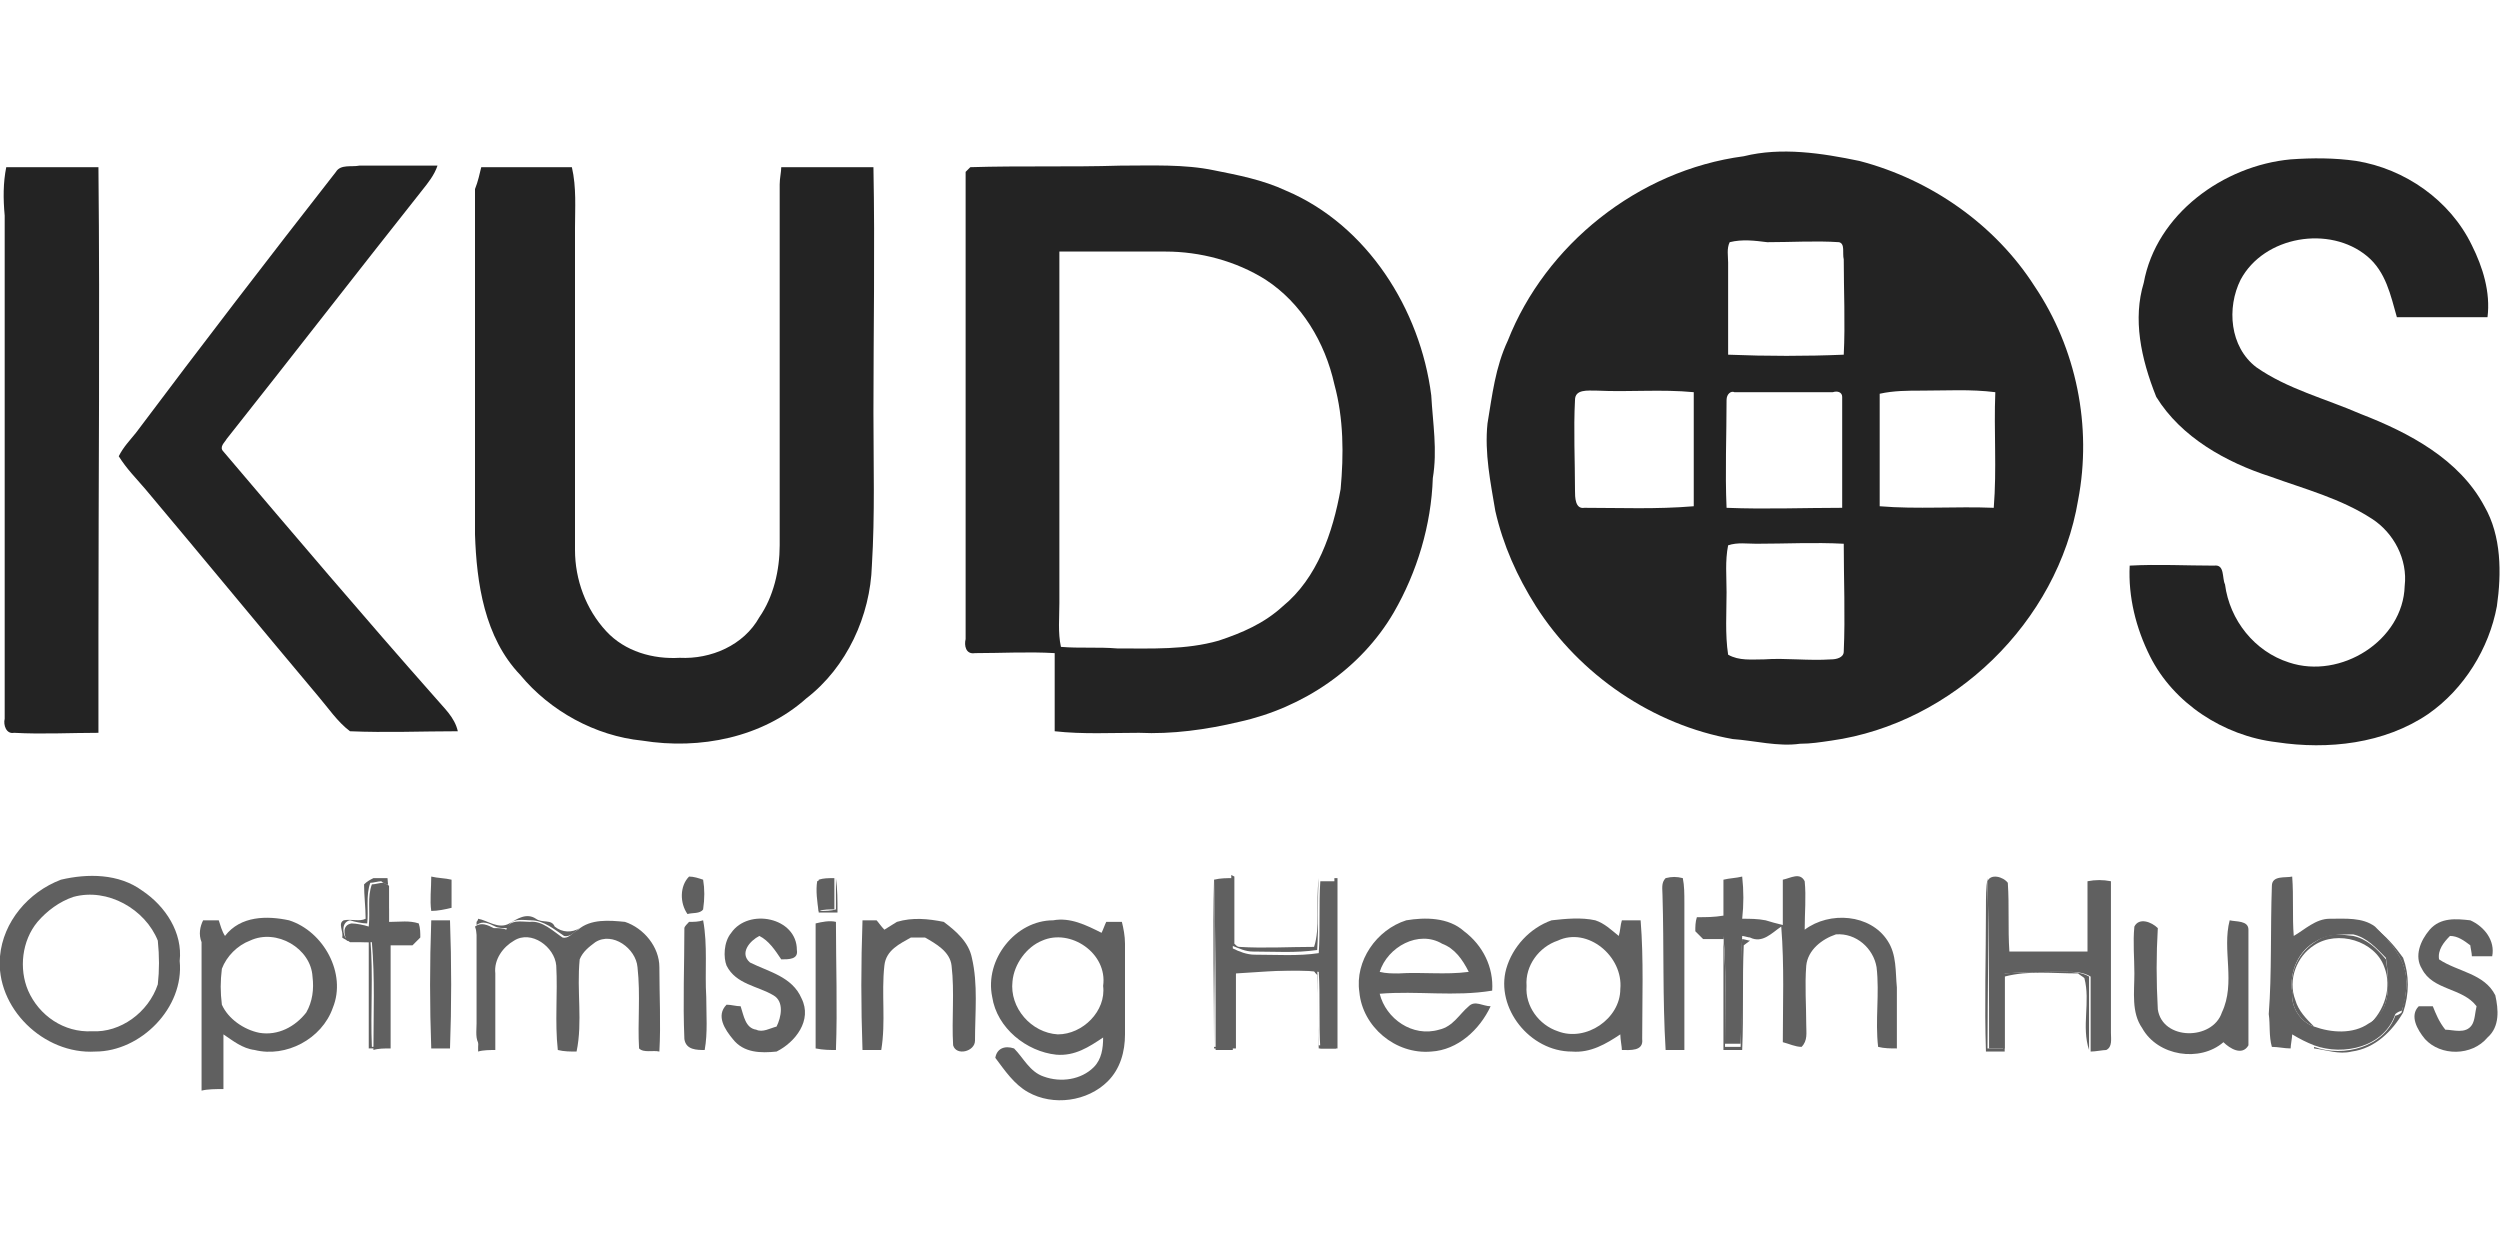 <?xml version="1.0" encoding="utf-8"?>
<!-- Generator: Adobe Illustrator 27.3.1, SVG Export Plug-In . SVG Version: 6.00 Build 0)  -->
<svg version="1.1" id="Layer_1" xmlns="http://www.w3.org/2000/svg" xmlns:xlink="http://www.w3.org/1999/xlink" x="0px" y="0px"
	 viewBox="0 0 160 80" style="enable-background:new 0 0 160 80;" xml:space="preserve">
<style type="text/css">
	.st0{fill:#232323;}
	.st1{fill:#606060;}
</style>
<g>
	<g>
		<path class="st0" d="M111.6,10c2.4-0.6,5-0.2,7.4,0.3c4.6,1.2,8.7,4.1,11.2,8c2.7,4,3.7,9,2.8,13.7c-1.3,7.8-8,14.3-15.8,15.4
			c-0.7,0.1-1.3,0.2-2,0.2c-1.4,0.2-2.9-0.2-4.3-0.3c-5.1-0.9-9.8-4.1-12.6-8.5c-1.2-1.9-2.1-3.9-2.6-6.1c-0.3-1.8-0.7-3.7-0.5-5.6
			c0.3-1.8,0.5-3.6,1.3-5.3C98.9,15.7,104.8,10.9,111.6,10z M110.7,15.5c-0.2,0.4-0.1,0.9-0.1,1.3c0,2,0,3.9,0,5.9
			c2.5,0.1,5,0.1,7.4,0c0.1-2,0-4.1,0-6.1c-0.1-0.4,0.1-1-0.3-1.1c-1.5-0.1-3,0-4.6,0C112.3,15.4,111.5,15.3,110.7,15.5z
			 M110.5,25.6c0,2.3-0.1,4.6,0,6.9c2.5,0.1,4.9,0,7.4,0c0-2.4,0-4.7,0-7.1c0-0.3-0.3-0.4-0.6-0.3c-2.1,0-4.2,0-6.3,0
			C110.8,25,110.5,25.2,110.5,25.6z M100.8,25.6c-0.1,1.9,0,3.9,0,5.8c0,0.4,0,1.2,0.6,1.1c2.3,0,4.6,0.1,7-0.1c0-2.4,0-4.9,0-7.3
			c-2.1-0.2-4.1,0-6.2-0.1C101.6,25,100.8,24.9,100.8,25.6z M120.3,25.2c0,2.4,0,4.8,0,7.2c2.4,0.2,4.9,0,7.3,0.1
			c0.2-2.5,0-4.9,0.1-7.4c-1.6-0.2-3.1-0.1-4.7-0.1C122.1,25,121.2,25,120.3,25.2z M110.6,34.9c-0.2,1-0.1,2-0.1,3
			c0,1.3-0.1,2.7,0.1,4c0.7,0.4,1.5,0.3,2.3,0.3c1.4-0.1,2.8,0.1,4.3,0c0.3,0,0.8-0.1,0.8-0.5c0.1-2.3,0-4.6,0-6.9
			c-1.9-0.1-3.7,0-5.6,0C111.8,34.8,111.2,34.7,110.6,34.9z"/>
	</g>
	<path class="st0" d="M137.2,18.1c0.8-4.4,5.1-7.5,9.4-7.9c1.4-0.1,2.8-0.1,4.2,0.1c3.1,0.5,6,2.5,7.4,5.4c0.7,1.4,1.2,3,1,4.6
		c-1.9,0-3.8,0-5.8,0c-0.4-1.4-0.7-2.9-1.9-3.9c-2.4-2-6.6-1.3-8.1,1.5c-0.9,1.8-0.7,4.3,1,5.6c2,1.4,4.4,2,6.7,3
		c3.1,1.2,6.3,2.9,7.9,5.9c1.1,1.9,1.1,4.3,0.8,6.4c-0.5,2.7-2.1,5.3-4.4,6.9c-2.8,1.9-6.4,2.3-9.7,1.8c-3.4-0.4-6.6-2.5-8.1-5.5
		c-0.9-1.8-1.4-3.8-1.3-5.8c1.8-0.1,3.6,0,5.4,0c0.7-0.1,0.5,0.8,0.7,1.2c0.3,2.3,1.9,4.3,4.1,5c3.3,1.1,7.3-1.4,7.4-4.9
		c0.2-1.7-0.7-3.4-2.1-4.3c-2-1.3-4.3-1.9-6.5-2.7c-2.8-0.9-5.7-2.5-7.3-5.1C137,22.9,136.5,20.4,137.2,18.1z"/>
	<path class="st0" d="M0.4,10.7c2,0,3.9,0,5.9,0c0.1,10,0,20,0,30c0,2.1,0,4.1,0,6.2c-1.8,0-3.6,0.1-5.4,0c-0.5,0.1-0.7-0.5-0.6-0.9
		c0-10.7,0-21.4,0-32.2C0.2,12.7,0.2,11.7,0.4,10.7z"/>
	<path class="st0" d="M21.5,11c0.3-0.5,1-0.3,1.5-0.4c1.7,0,3.3,0,5,0c-0.2,0.6-0.6,1.1-1,1.6c-4.2,5.3-8.3,10.6-12.5,15.9
		c-0.1,0.2-0.5,0.5-0.2,0.8c4.5,5.3,9,10.6,13.6,15.8c0.5,0.6,1.2,1.2,1.4,2.1c-2.3,0-4.6,0.1-6.9,0c-0.8-0.6-1.4-1.5-2-2.2
		c-3.7-4.4-7.4-8.9-11.1-13.3c-0.6-0.7-1.2-1.3-1.7-2.1c0.3-0.6,0.7-1,1.1-1.5C12.9,22.1,17.2,16.5,21.5,11z"/>
	<path class="st0" d="M30.8,10.7c1.9,0,3.9,0,5.8,0c0.3,1.3,0.2,2.6,0.2,3.9c0,6.9,0,13.7,0,20.6c0,1.9,0.7,3.8,2,5.2
		c1.2,1.3,3,1.8,4.7,1.7c2,0.1,4.1-0.8,5.1-2.6c0.9-1.3,1.3-3,1.3-4.6c0-7.7,0-15.4,0-23.1c0-0.4,0.1-0.8,0.1-1.1c2,0,3.9,0,5.9,0
		c0.1,5.2,0,10.5,0,15.7c0,3.3,0.1,6.5-0.1,9.8c-0.1,3.2-1.6,6.5-4.2,8.5c-2.8,2.5-6.8,3.3-10.5,2.7c-3-0.3-5.9-1.9-7.8-4.2
		c-2.3-2.4-2.8-5.9-2.9-9c0-7.4,0-14.7,0-22.1C30.6,11.6,30.7,11.1,30.8,10.7z"/>
	<g>
		<path class="st0" d="M71.7,10.6c2,0,4.1-0.1,6,0.3c1.5,0.3,3.1,0.6,4.6,1.3c5.2,2.2,8.6,7.6,9.3,13.1c0.1,1.8,0.4,3.5,0.1,5.3
			c-0.1,3-1,6-2.5,8.6c-2.1,3.6-5.8,6.1-9.9,7c-2.1,0.5-4.3,0.8-6.4,0.7c-1.8,0-3.6,0.1-5.4-0.1c0-1.7,0-3.3,0-5
			c-1.7-0.1-3.4,0-5.1,0c-0.6,0.1-0.7-0.5-0.6-0.9c0-10,0-20,0-29.9c0.1-0.1,0.2-0.2,0.3-0.3C65.3,10.6,68.5,10.7,71.7,10.6z
			 M67.8,16.1c0,7.5,0,15,0,22.5c0,0.9-0.1,1.9,0.1,2.8c1.2,0.1,2.4,0,3.6,0.1c2.2,0,4.4,0.1,6.5-0.5c1.5-0.5,2.9-1.1,4.1-2.2
			c2.2-1.8,3.2-4.7,3.7-7.5c0.2-2.2,0.2-4.5-0.4-6.7c-0.6-2.7-2.1-5.2-4.4-6.7c-1.9-1.2-4.2-1.8-6.4-1.8
			C72.2,16.1,70,16.1,67.8,16.1z"/>
	</g>
	<path class="st1" d="M148.3,60.2c0.7-0.5,1.5-0.4,2.3-0.3c0.9,0.2,1.5,0.8,2.1,1.5c0.2,1.4,0.4,3.3-1.1,4.2c1-0.9,1.5-2.4,1-3.7
		c-0.6-1.7-3-2.4-4.5-1.4c-1.1,0.7-1.7,2.2-1.2,3.5c0.2,0.7,0.7,1.2,1.2,1.7c-0.9-0.3-1.5-1.3-1.4-2.2
		C146.5,62.2,147.1,60.9,148.3,60.2z"/>
	<path class="st1" d="M44.1,56.1c0.3,0,0.6,0.1,0.9,0.2c0.1,0.6,0.1,1.2,0,1.9c-0.2,0.3-0.7,0.2-1,0.3
		C43.5,57.8,43.5,56.7,44.1,56.1z"/>
	<g>
		<path class="st1" d="M145.4,56.7c0-0.7,0.9-0.5,1.3-0.6c0.1,1.3,0,2.6,0.1,3.8c0.7-0.4,1.4-1.1,2.3-1.1c1,0,2.1-0.1,2.9,0.5
			c1,1,2.1,2.2,2,3.7c0,0.6-0.1,1.2-0.3,1.7c-0.1,0-0.3,0.1-0.4,0.2c-0.7,2.1-3.3,2.7-5.2,2c-0.5-0.2-0.9-0.4-1.4-0.7
			c0,0.2-0.1,0.7-0.1,0.9c-0.4,0-0.8-0.1-1.2-0.1c-0.2-0.7-0.1-1.4-0.2-2.1C145.4,62.3,145.3,59.5,145.4,56.7z M148.3,60.2
			c-1.2,0.6-1.8,2-1.6,3.3c-0.1,0.9,0.5,1.9,1.4,2.2c1.1,0.4,2.5,0.5,3.5-0.2c1.5-0.8,1.3-2.7,1.1-4.2c-0.6-0.6-1.2-1.3-2.1-1.5
			C149.8,59.8,148.9,59.8,148.3,60.2z"/>
	</g>
	<g>
		<path class="st1" d="M3.9,56.3c1.7-0.4,3.7-0.4,5.2,0.7c1.5,1,2.6,2.7,2.4,4.5c0.3,3-2.5,5.8-5.4,5.8c-3.3,0.2-6.4-2.8-6.1-6.1
			C0.2,59,1.8,57.1,3.9,56.3z M4.7,57.4C3.8,57.7,3,58.3,2.4,59c-1,1.2-1.2,3-0.6,4.4C2.5,65,4.1,66.1,5.9,66c1.8,0.1,3.6-1.2,4.2-3
			c0.1-0.9,0.1-1.8,0-2.8C9.3,58.2,6.9,56.8,4.7,57.4z"/>
	</g>
	<path class="st1" d="M27.6,56.1c0.4,0.1,0.9,0.1,1.3,0.2c0,0.6,0,1.2,0,1.8c-0.4,0.1-0.9,0.2-1.3,0.2
		C27.5,57.6,27.6,56.9,27.6,56.1z"/>
	<path class="st1" d="M52.4,56.3c0.3-0.1,0.6-0.1,1-0.1c0,0.7,0,1.3,0,2c-0.3,0-0.7,0-1,0.1C52.4,57.6,52.4,56.9,52.4,56.3z"/>
	<path class="st1" d="M77.7,56.3c0.4-0.1,0.8-0.1,1.2-0.1c0,1.5,0,3,0,4.5c0.4,0.2,0.9,0.4,1.4,0.4c1.4,0,2.8,0.1,4.1-0.1
		c0.1-1.5,0-3.1,0.1-4.6c0.3,0,0.7,0,1,0c0,3.6,0,7.2,0,10.7c-0.3,0-0.7,0-1,0c-0.1-1.6,0-3.3-0.1-4.9c-1.7-0.2-3.5,0-5.3,0.1
		c-0.1,0.1-0.1,0.2-0.2,0.3c-0.1,1.5,0,3,0,4.6c-0.4,0-0.8,0-1.1,0C77.8,63.4,77.8,59.9,77.7,56.3z"/>
	<path class="st1" d="M106.4,57.3c0-0.4-0.1-0.8,0.2-1.1c0.4-0.1,0.7-0.1,1.1,0c0.1,0.5,0.1,1,0.1,1.6c0,3.1,0,6.3,0,9.4
		c-0.4,0-0.8,0-1.2,0C106.4,63.9,106.5,60.6,106.4,57.3z"/>
	<path class="st1" d="M110.3,56.3c0.4-0.1,0.8-0.1,1.2-0.2c0.1,0.9,0.1,1.8,0,2.7c0.5,0,1,0,1.5,0.1c0.3,0.1,0.7,0.2,1.1,0.3
		c0-1,0-1.9,0-2.9c0.5-0.1,1.1-0.5,1.4,0.1c0.1,1,0,2,0,3.1c1.6-1.2,4.2-1,5.3,0.7c0.6,0.9,0.5,2,0.6,3c0,1.3,0,2.6,0,3.9
		c-0.4,0-0.8,0-1.2-0.1c-0.2-1.7,0.1-3.4-0.1-5.1c-0.2-1.2-1.3-2.2-2.6-2.1c-0.9,0.3-1.8,1-1.9,2c-0.1,1.3,0,2.5,0,3.8
		c0,0.5,0.1,1-0.3,1.4c-0.4,0-0.8-0.2-1.2-0.3c0-2.4,0.1-4.9-0.1-7.4c-0.6,0.4-1.2,1.1-2,0.7c-0.1,0-0.4-0.1-0.5-0.1
		c-0.1,2.3,0,4.6-0.1,6.9c-0.3,0-0.7,0-1,0c0-2.3,0.1-4.6-0.1-6.9l0,0.2c-0.4,0-0.9,0-1.3,0c-0.2-0.2-0.3-0.3-0.5-0.5
		c0-0.3,0-0.6,0.1-0.9c0.6,0,1.1,0,1.7-0.1C110.3,58,110.3,57.2,110.3,56.3z"/>
	<path class="st1" d="M127.2,56.4c0.2-0.5,1-0.3,1.3,0.1c0.1,1.5,0,2.9,0.1,4.4c1.7,0,3.4,0,5,0c0-1.5,0-3,0-4.5
		c0.5-0.1,1-0.1,1.5,0c0,3.2,0,6.5,0,9.7c0,0.4,0.1,0.9-0.3,1.1c-0.2,0-0.7,0.1-1,0.1l0-0.1c0-1.6,0-3.1,0-4.7
		c-0.5-0.3-1-0.3-1.6-0.3c-1.3,0-2.6,0-3.9,0.1c0,1.6,0,3.2,0,4.8c-0.3,0-0.7,0-1,0C127.3,63.5,127.3,60,127.2,56.4z"/>
	<path class="st1" d="M23.8,56.6c0.2,0,0.5-0.1,0.7-0.1c0.1,0,0.3,0.1,0.4,0.2c0,0.8,0,1.6,0,2.3l0.1,0c0.6,0,1.2-0.1,1.8,0.1
		c0.1,0.3,0.1,0.6,0.1,0.9c-0.2,0.2-0.3,0.3-0.5,0.5c-0.5,0-1,0-1.4,0c0,2.2,0,4.4,0,6.6c-0.4,0-0.8,0-1.1,0.1
		c0-2.3,0.1-4.6-0.1-6.9c-0.5,0-1,0-1.6-0.1c-0.2-0.4-0.3-1,0.3-1.1c0.3,0,0.8,0.1,1.1,0.2C23.7,58.3,23.5,57.4,23.8,56.6z"/>
	<path class="st1" d="M57.4,59c1-0.3,2-0.2,3,0c0.8,0.6,1.6,1.3,1.8,2.3c0.4,1.7,0.2,3.5,0.2,5.3c0,0.7-1.2,1-1.4,0.3
		c-0.1-1.7,0.1-3.4-0.1-5.1c-0.1-0.9-1-1.4-1.7-1.8c-0.3,0-0.6,0-0.9,0c-0.7,0.4-1.6,0.8-1.7,1.8c-0.2,1.8,0.1,3.6-0.2,5.4
		c-0.4,0-0.8,0-1.2,0c-0.1-2.8-0.1-5.5,0-8.3c0.3,0,0.6,0,0.9,0c0.1,0.1,0.3,0.4,0.5,0.6C56.9,59.3,57.1,59.2,57.4,59z"/>
	<g>
		<path class="st1" d="M13,58.9c0.3,0,0.7,0,1,0c0.1,0.3,0.2,0.7,0.4,1c1-1.3,2.7-1.3,4.1-1c2.2,0.7,3.7,3.4,2.8,5.6
			c-0.7,2-3,3.2-5,2.7c-0.8-0.1-1.4-0.6-2-1c0,1.2,0,2.3,0,3.5c-0.5,0-1,0-1.4,0.1c0-3.2,0-6.3,0-9.5C12.7,59.8,12.8,59.3,13,58.9z
			 M16,60.2c-0.8,0.3-1.5,1-1.8,1.8c-0.1,0.8-0.1,1.5,0,2.3c0.4,0.9,1.4,1.6,2.4,1.8c1.2,0.2,2.3-0.4,3-1.3c0.4-0.7,0.5-1.5,0.4-2.3
			C19.9,60.7,17.7,59.4,16,60.2z"/>
	</g>
	<path class="st1" d="M27.6,58.9c0.4,0,0.8,0,1.2,0c0.1,2.7,0.1,5.5,0,8.2c-0.4,0-0.8,0-1.2,0C27.5,64.4,27.5,61.7,27.6,58.9z"/>
	<path class="st1" d="M44.1,59c0.3,0,0.6,0,0.9-0.1c0.3,1.6,0.1,3.3,0.2,4.9c0,1.1,0.1,2.3-0.1,3.4c-0.5,0-1.2,0-1.3-0.7
		c-0.1-2.4,0-4.7,0-7.1C43.8,59.3,44,59.1,44.1,59z"/>
	<g>
		<path class="st1" d="M63.5,63.8c-0.5-2.4,1.5-4.9,3.9-4.9c1.1-0.2,2.1,0.3,3.1,0.8c0.1-0.2,0.2-0.5,0.3-0.7c0.3,0,0.7,0,1,0
			c0.1,0.4,0.2,0.9,0.2,1.4c0,1.9,0,3.8,0,5.8c0,1.1-0.3,2.2-1.1,3c-1.3,1.3-3.5,1.6-5.1,0.7c-0.9-0.5-1.5-1.4-2.1-2.2
			c0.1-0.6,0.6-0.8,1.2-0.6c0.6,0.6,1,1.5,1.9,1.8c1.1,0.4,2.4,0.2,3.2-0.6c0.5-0.5,0.6-1.2,0.6-1.9c-0.9,0.6-1.8,1.2-3,1.1
			C65.7,67.3,63.8,65.8,63.5,63.8z M66.7,60.2c-1,0.4-1.8,1.5-1.9,2.6c-0.2,1.7,1.2,3.3,2.9,3.4c1.6,0,3.1-1.5,2.9-3.1
			C70.9,61,68.5,59.4,66.7,60.2z"/>
	</g>
	<g>
		<path class="st1" d="M90,58.9c1.2-0.2,2.7-0.2,3.7,0.7c1.2,0.9,1.9,2.3,1.8,3.8c-2.4,0.4-4.8,0-7.2,0.2c0.4,1.6,2.1,2.8,3.8,2.3
			c0.9-0.2,1.3-1,1.9-1.5c0.4-0.4,0.9,0,1.4,0c-0.7,1.5-2.1,2.8-3.8,2.9c-2.3,0.2-4.4-1.6-4.6-3.8C86.7,61.5,88.1,59.5,90,58.9z
			 M88.3,62.2c0.4,0.1,0.8,0.1,1.2,0.1c1.5-0.1,3,0.1,4.5-0.1c-0.4-0.8-0.9-1.5-1.7-1.8C90.8,59.5,88.8,60.6,88.3,62.2z"/>
	</g>
	<g>
		<path class="st1" d="M99.3,58.9c0.9-0.1,1.9-0.2,2.8,0c0.6,0.2,1,0.6,1.5,1c0.1-0.3,0.1-0.7,0.2-1c0.4,0,0.8,0,1.2,0
			c0.2,2.5,0.1,5.1,0.1,7.6c0.1,0.8-0.8,0.7-1.3,0.7c0-0.2-0.1-0.7-0.1-1c-0.9,0.6-1.9,1.2-3.1,1.1c-2.7,0-4.9-2.8-4.2-5.3
			C96.8,60.6,97.9,59.4,99.3,58.9z M99.7,60.2c-1.2,0.4-2.1,1.6-2,2.9c-0.1,1.3,0.8,2.5,2,2.9c1.8,0.7,4-0.8,4-2.7
			C103.9,61.2,101.6,59.3,99.7,60.2z"/>
	</g>
	<path class="st1" d="M142.7,58.9c0.4,0.1,1.2,0,1.2,0.6c0,2.5,0,4.9,0,7.4c-0.4,0.7-1.2,0.2-1.6-0.2c-1.5,1.3-4.2,0.9-5.2-0.9
		c-0.7-1-0.5-2.3-0.5-3.5c0-1-0.1-2,0-3c0.3-0.6,1.1-0.3,1.5,0.1c-0.1,1.7-0.1,3.4,0,5.2c0.3,2,3.5,2,4.1,0.2
		C143.1,62.9,142.2,60.8,142.7,58.9z"/>
	<path class="st1" d="M30.4,59.3c0.4-0.3,0.8-0.1,1.2,0.1c0.3,0,0.6,0,0.8,0.1c0.2-0.7,1-0.5,1.5-0.5c0.8-0.1,1.5,0.6,2.1,1
		c0.4,0.1,0.6-0.3,1-0.5c0.8-0.7,2-0.6,3-0.5c1.2,0.4,2.2,1.6,2.2,2.9c0,1.8,0.1,3.6,0,5.4c-0.4-0.1-1,0.1-1.3-0.2
		c-0.1-1.7,0.1-3.4-0.1-5.2c-0.1-1.2-1.6-2.3-2.7-1.6c-0.4,0.3-0.8,0.6-1,1.1c-0.2,2,0.2,4-0.2,5.9c-0.4,0-0.8,0-1.2-0.1
		c-0.2-1.8,0-3.6-0.1-5.4c-0.1-1.2-1.6-2.3-2.7-1.6c-0.7,0.4-1.3,1.2-1.2,2.1c0,1.6,0,3.3,0,4.9c-0.3,0-0.8,0-1.1,0.1
		c0-0.1,0-0.2,0-0.3c0.1-1.6,0-3.1,0-4.7C30.6,61.3,30.7,60.2,30.4,59.3z"/>
	<path class="st1" d="M46.8,59.7c1.1-1.6,4.2-1,4.2,1.1c0.1,0.6-0.5,0.6-1,0.6c-0.4-0.6-0.8-1.2-1.4-1.5C48,60.2,47.3,61,48,61.6
		c1.2,0.6,2.7,0.9,3.3,2.3c0.7,1.4-0.4,2.8-1.6,3.4c-1,0.1-2.1,0.1-2.8-0.8c-0.5-0.6-1.1-1.5-0.4-2.2c0.3,0,0.6,0.1,0.9,0.1
		c0.2,0.6,0.3,1.4,1,1.5c0.4,0.2,0.9-0.1,1.3-0.2c0.3-0.6,0.5-1.6-0.2-2c-1-0.6-2.4-0.7-3-1.9C46.3,61.3,46.3,60.3,46.8,59.7z"/>
	<path class="st1" d="M52.2,59.1c0.4-0.1,0.9-0.2,1.3-0.1c0,2.7,0.1,5.5,0,8.2c-0.4,0-0.8,0-1.3-0.1C52.2,64.5,52.2,61.8,52.2,59.1z
		"/>
	<path class="st1" d="M155.5,59.5c0.7-0.8,1.7-0.7,2.6-0.6c0.9,0.4,1.6,1.3,1.4,2.3c-0.4,0-0.9,0-1.3,0c0-0.2-0.1-0.6-0.1-0.7
		c-0.4-0.3-0.8-0.6-1.3-0.6c-0.4,0.4-0.8,0.9-0.7,1.5c1.2,0.8,2.9,0.9,3.6,2.3c0.2,0.9,0.3,2-0.5,2.7c-1,1.2-3,1.2-4,0.1
		c-0.5-0.6-1-1.5-0.4-2.1c0.3,0,0.6,0,0.9,0c0.2,0.5,0.4,1,0.8,1.5c0.5,0,1.3,0.3,1.7-0.3c0.2-0.3,0.2-0.8,0.3-1.2
		c-0.9-1.2-2.8-1-3.5-2.4C154.5,61.2,154.9,60.2,155.5,59.5z"/>
	<path class="st1" d="M23.9,56.2c0.3,0,0.6,0,0.9,0c0.1,0.9,0.1,1.8,0.1,2.7l-0.1,0c0-0.8,0-1.6,0-2.3c-0.1,0-0.3-0.1-0.4-0.2
		c-0.2,0-0.5,0.1-0.7,0.1c-0.3,0.8-0.1,1.8-0.2,2.6c-0.3,0-0.8-0.1-1.1-0.2c-0.5,0.1-0.5,0.7-0.3,1.1c0.5,0.1,1,0.1,1.6,0.1
		c0.2,2.3,0,4.6,0.1,6.9c0.4,0,0.8-0.1,1.1-0.1c-0.4,0.2-0.9,0.2-1.3,0.2c0-2.3,0-4.5,0-6.8c-0.4,0-0.8,0-1.2,0
		c-0.1-0.1-0.4-0.2-0.5-0.3c0.1-0.4-0.3-0.9,0.1-1.1c0.5-0.1,1,0.1,1.4-0.1c0-0.7-0.1-1.5-0.1-2.2C23.5,56.4,23.7,56.3,23.9,56.2z"
		/>
	<path class="st1" d="M84.4,56.2c0.4,0,0.8,0,1.2,0c0,3.6,0,7.3,0,10.9c-0.4,0-0.8,0-1.2,0c-0.1-1.6,0-3.1-0.1-4.7
		c-0.1-0.1-0.2-0.2-0.2-0.3c-1.7,0-3.3,0-5,0.1c0,1.6,0,3.3,0,4.9c-0.5,0-0.9,0-1.4,0c0-3.6-0.1-7.3,0-10.9l0,0.1
		c0.1,3.6,0,7.1,0,10.7c0.4,0,0.8,0,1.1,0c0-1.5-0.1-3,0-4.6c0-0.1,0.1-0.2,0.2-0.3c1.7-0.1,3.5-0.3,5.3-0.1c0.1,1.6,0,3.3,0.1,4.9
		c0.3,0,0.7,0,1,0c0-3.6,0-7.2,0-10.7c-0.3,0-0.7,0-1,0c-0.1,1.5,0,3.1-0.1,4.6c-1.4,0.2-2.7,0.1-4.1,0.1c-0.5,0-0.9-0.2-1.4-0.4
		c0.1-1.5,0-3,0-4.5l0.2,0.1c0,1.4,0,2.9,0,4.3c0.1,0.1,0.2,0.2,0.3,0.2c1.6,0.1,3.2,0,4.8,0C84.5,59.4,84.2,57.8,84.4,56.2z"/>
	<path class="st1" d="M52.3,56.4l0.2-0.1c0,0.7,0,1.3,0,2c0.3,0,0.7,0,1-0.1c0-0.7,0-1.3,0-2c0.1,0.7,0.1,1.4,0.1,2.2
		c-0.4,0-0.8,0-1.2,0C52.3,57.7,52.2,57,52.3,56.4z"/>
	<path class="st1" d="M127.2,56.2l0,0.3c0.1,3.5,0,7,0,10.6c0.3,0,0.7,0,1,0c0-1.6,0-3.2,0-4.8c1.3-0.1,2.6-0.1,3.9-0.1
		c0.5,0,1.1,0,1.6,0.3c0,1.6,0,3.1,0,4.7c-0.5-1.5,0.1-3.1-0.3-4.6c-0.1-0.1-0.3-0.2-0.4-0.3c-1.6,0-3.2-0.2-4.7,0.2
		c0,1.6,0,3.2,0,4.8c-0.4,0-0.8,0-1.2,0c-0.1-3,0-6.1,0-9.1C127.1,57.4,127.1,56.8,127.2,56.2z"/>
	<path class="st1" d="M32.6,59.1c0.5-0.3,1.1-0.7,1.7-0.3c0.4,0.3,1,0,1.2,0.5c0.5,0.4,1.1,0.4,1.6,0.1c-0.3,0.2-0.6,0.6-1,0.5
		c-0.6-0.4-1.3-1-2.1-1c-0.5,0-1.3-0.2-1.5,0.5c-0.3,0-0.6,0-0.8-0.1c-0.4-0.2-0.8-0.4-1.2-0.1c0.2,1,0.2,2,0.2,3c0,1.6,0,3.1,0,4.7
		c-0.3-0.4-0.2-0.9-0.2-1.4c0-2.2,0-4.3,0-6.5c0,0,0.1-0.1,0.1-0.2C31.2,58.9,31.9,59.5,32.6,59.1z"/>
	<path class="st1" d="M152,59.4c0.7,0.5,1.3,1.2,1.8,1.9c0.4,1.1,0.4,2.3,0,3.5c-0.7,1.2-1.8,2.3-3.3,2.5c-0.8,0.2-1.6-0.1-2.4-0.2
		l0-0.1c1.9,0.7,4.5,0,5.2-2c0.1,0,0.3-0.1,0.4-0.2c0.1-0.6,0.3-1.1,0.3-1.7C154.1,61.5,153,60.3,152,59.4z"/>
	<path class="st1" d="M110.3,60.1c0.2,2.3,0.1,4.6,0.1,6.9c0.3,0,0.7,0,1,0c0.1-2.3-0.1-4.6,0.1-6.9c0.1,0,0.4,0.1,0.5,0.1l-0.4,0.3
		c-0.1,2.2,0,4.4-0.1,6.7c-0.4,0-0.8,0-1.2,0c0-2.3,0-4.5,0-6.8L110.3,60.1z"/>
</g>
</svg>
